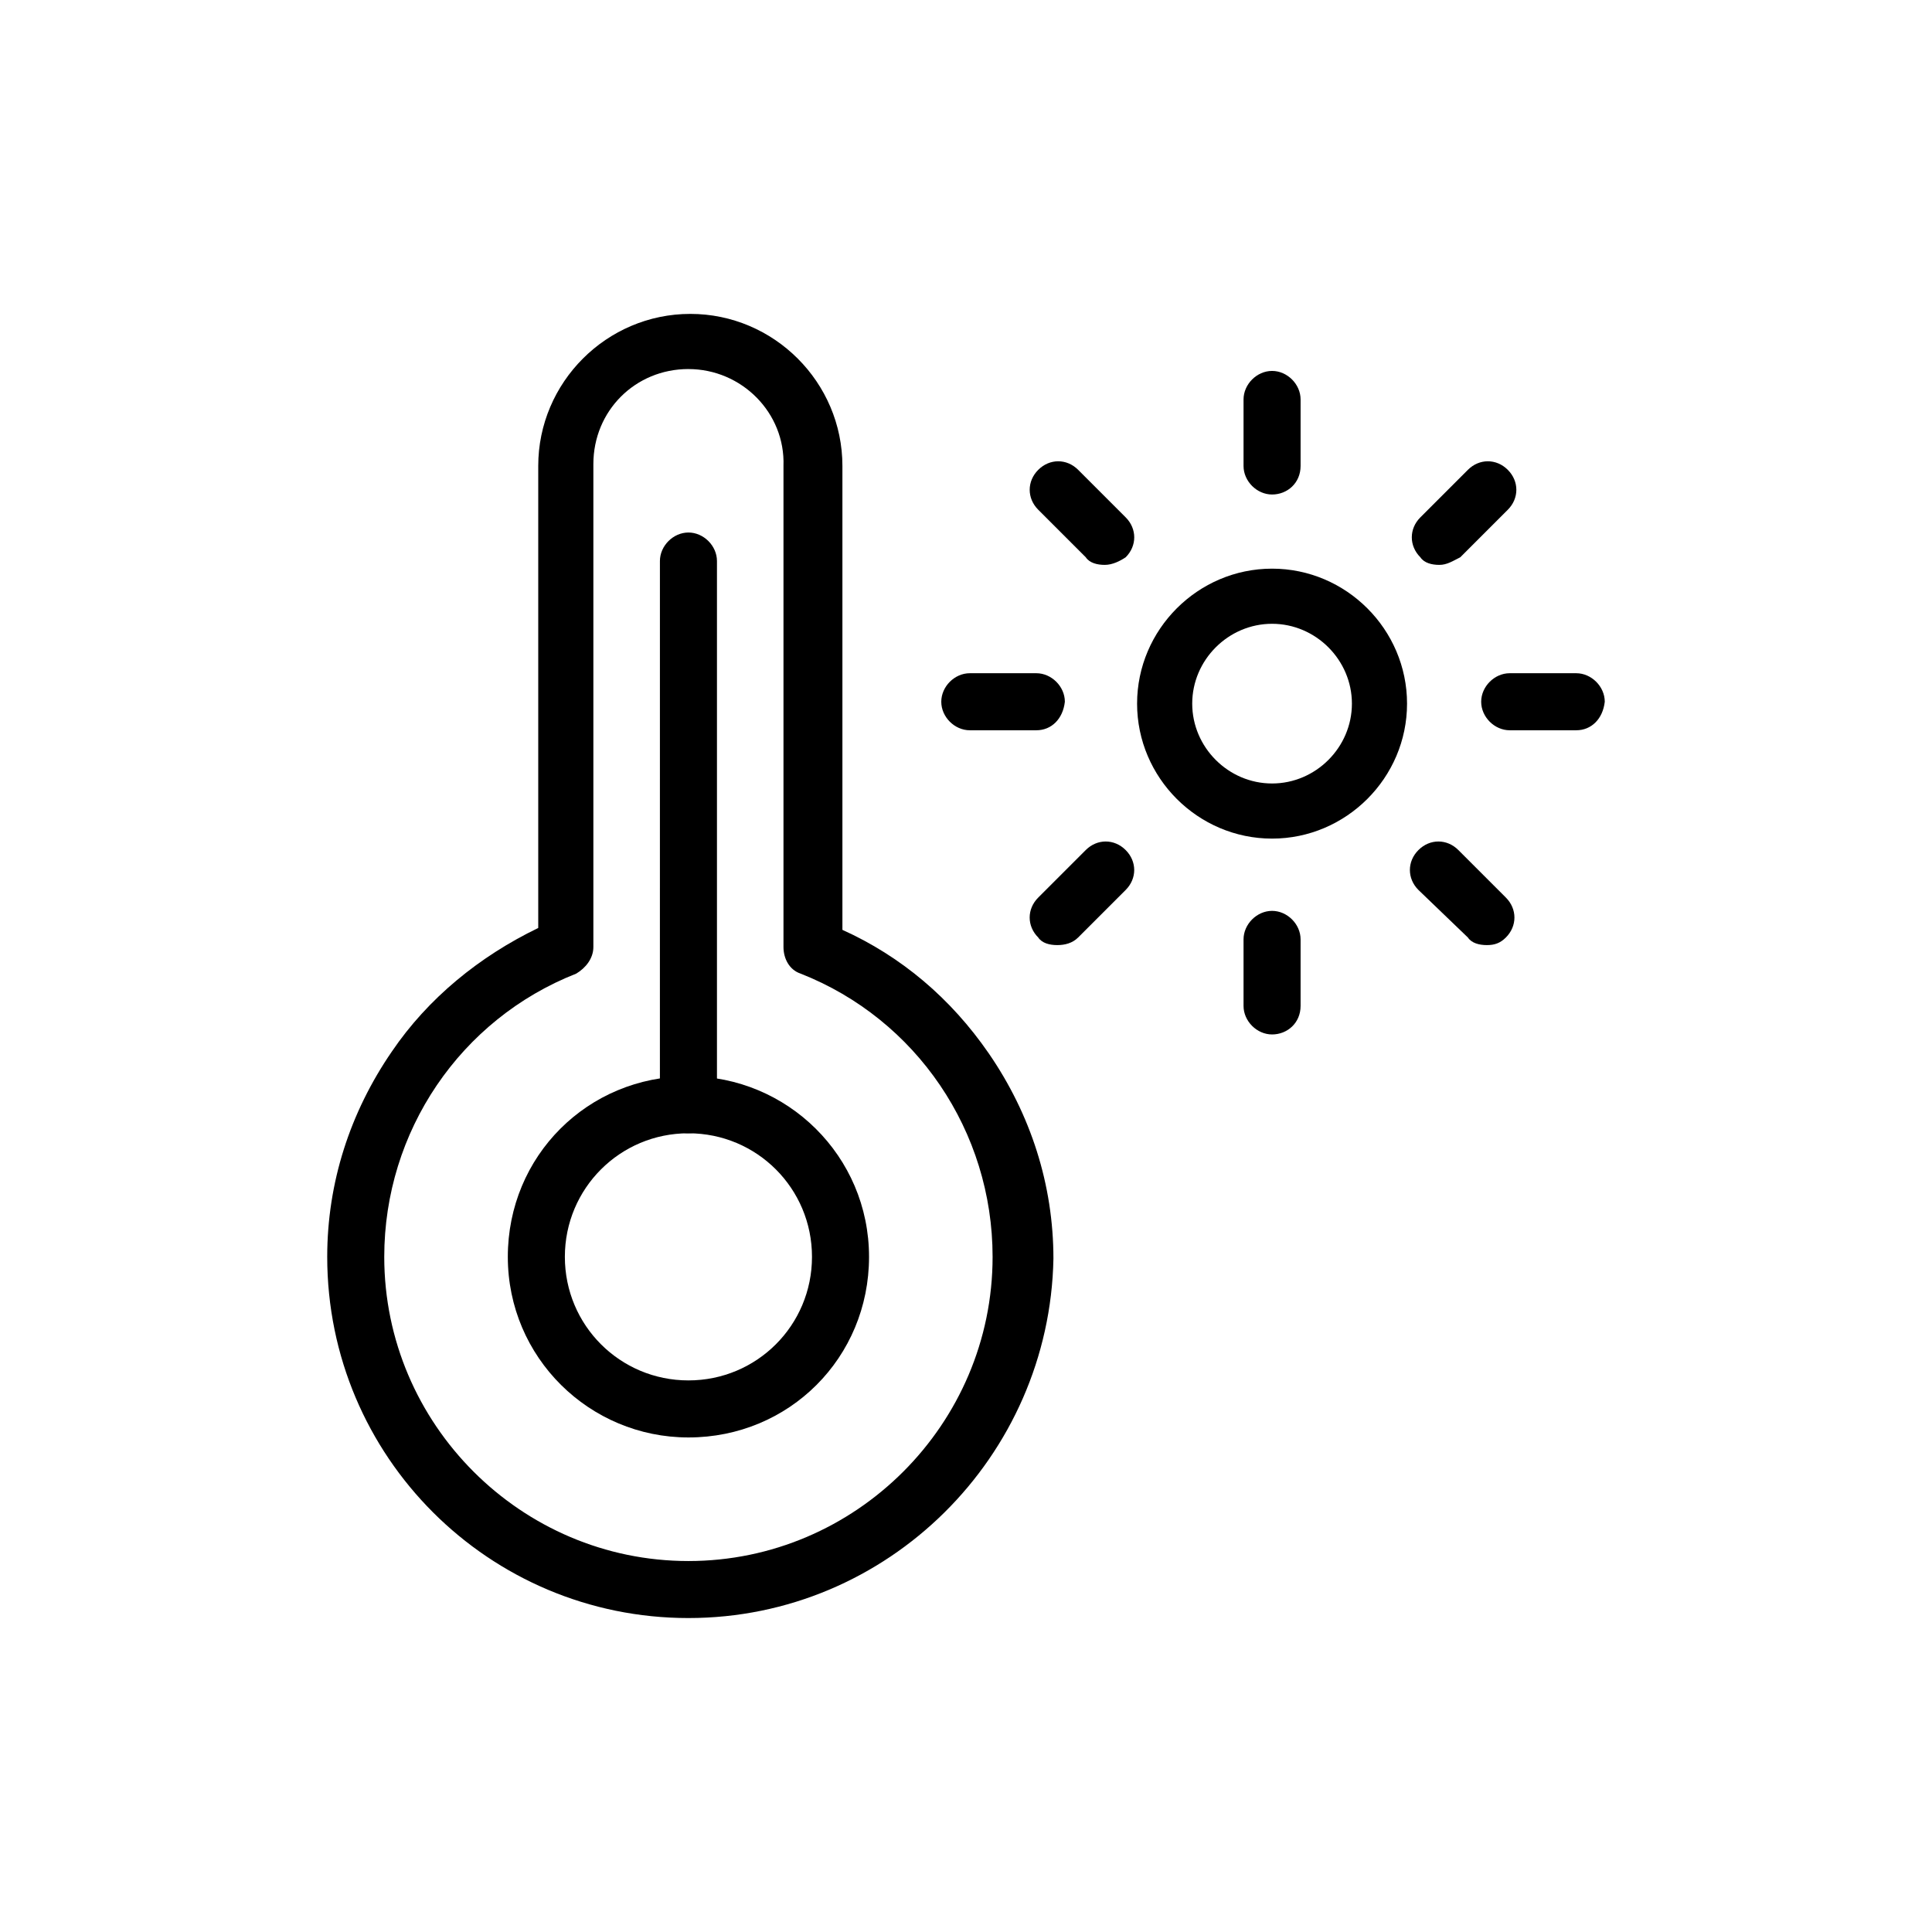 <?xml version="1.0" encoding="UTF-8"?>
<!-- Uploaded to: SVG Repo, www.svgrepo.com, Generator: SVG Repo Mixer Tools -->
<svg fill="#000000" width="800px" height="800px" version="1.1" viewBox="144 144 512 512" xmlns="http://www.w3.org/2000/svg">
 <g>
  <path d="m326.44 524.94c-26.199 0-47.863-21.16-47.863-47.863s21.16-47.863 47.863-47.863c26.199 0 47.863 21.16 47.863 47.863 0 26.707-21.16 47.863-47.863 47.863zm0-80.609c-18.137 0-32.746 14.609-32.746 32.746s14.609 32.746 32.746 32.746c18.137 0 32.746-14.609 32.746-32.746 0.004-18.133-14.609-32.746-32.746-32.746z"/>
  <path d="m326.44 572.8c-52.898 0-95.723-42.824-95.723-95.723 0-19.648 6.047-38.289 17.129-54.41 9.574-14.105 23.176-25.191 38.793-32.746v-122.43c0-22.168 18.137-40.305 40.305-40.305 22.168 0 40.305 18.137 40.305 40.305v122.93c15.617 7.055 28.719 18.137 38.793 32.746 11.082 16.121 17.129 34.762 17.129 54.41-1.004 52.398-43.828 95.223-96.73 95.223zm0-331c-14.105 0-25.191 11.082-25.191 25.191v127.97c0 3.023-2.016 5.543-4.535 7.055-30.73 12.09-50.883 41.816-50.883 75.066 0 44.336 36.273 80.609 80.609 80.609 44.336 0 80.609-36.273 80.609-80.609 0-33.25-20.152-62.977-50.883-75.066-3.023-1.008-4.535-4.031-4.535-7.055v-127.46c0.504-14.105-11.082-25.695-25.191-25.695z"/>
  <path d="m326.44 444.33c-4.031 0-7.559-3.527-7.559-7.559l0.004-144.09c0-4.031 3.527-7.559 7.559-7.559s7.559 3.527 7.559 7.559v144.59c-0.004 3.527-3.027 7.051-7.562 7.051z"/>
  <path d="m418.64 337.53h-17.633c-4.031 0-7.559-3.527-7.559-7.559s3.527-7.559 7.559-7.559h17.633c4.031 0 7.559 3.527 7.559 7.559-0.508 4.535-3.527 7.559-7.559 7.559z"/>
  <path d="m481.11 366.24c-19.648 0-35.77-16.121-35.77-35.77 0-19.648 16.121-35.77 35.77-35.77 19.648 0 35.77 16.121 35.77 35.77 0 19.648-16.121 35.77-35.77 35.77zm0-56.93c-11.586 0-21.16 9.574-21.16 21.16 0 11.586 9.574 21.16 21.16 21.16 11.586 0 21.16-9.574 21.16-21.16 0-11.586-9.574-21.16-21.16-21.16z"/>
  <path d="m481.11 275.05c-4.031 0-7.559-3.527-7.559-7.559v-17.633c0-4.031 3.527-7.559 7.559-7.559s7.559 3.527 7.559 7.559v17.633c-0.004 4.535-3.531 7.559-7.559 7.559z"/>
  <path d="m525.45 293.7c-2.016 0-4.031-0.504-5.039-2.016-3.023-3.023-3.023-7.559 0-10.578l12.594-12.594c3.023-3.023 7.559-3.023 10.578 0 3.023 3.023 3.023 7.559 0 10.578l-12.594 12.594c-2.012 1.008-3.523 2.016-5.539 2.016z"/>
  <path d="m561.72 337.53h-17.633c-4.031 0-7.559-3.527-7.559-7.559s3.527-7.559 7.559-7.559h17.633c4.031 0 7.559 3.527 7.559 7.559-0.508 4.535-3.531 7.559-7.559 7.559z"/>
  <path d="m538.04 394.46c-2.016 0-4.031-0.504-5.039-2.016l-13.098-12.594c-3.023-3.023-3.023-7.559 0-10.578 3.023-3.023 7.559-3.023 10.578 0l12.594 12.594c3.023 3.023 3.023 7.559 0 10.578-1.508 1.512-3.019 2.016-5.035 2.016z"/>
  <path d="m481.11 418.14c-4.031 0-7.559-3.527-7.559-7.559v-17.633c0-4.031 3.527-7.559 7.559-7.559s7.559 3.527 7.559 7.559v17.633c-0.004 4.535-3.531 7.559-7.559 7.559z"/>
  <path d="m424.18 394.46c-2.016 0-4.031-0.504-5.039-2.016-3.023-3.023-3.023-7.559 0-10.578l12.594-12.594c3.023-3.023 7.559-3.023 10.578 0 3.023 3.023 3.023 7.559 0 10.578l-12.594 12.594c-1.508 1.512-3.523 2.016-5.539 2.016z"/>
  <path d="m436.78 293.7c-2.016 0-4.031-0.504-5.039-2.016l-12.594-12.594c-3.023-3.023-3.023-7.559 0-10.578 3.023-3.023 7.559-3.023 10.578 0l12.594 12.594c3.023 3.023 3.023 7.559 0 10.578-1.508 1.008-3.523 2.016-5.539 2.016z"/>
 </g>
</svg>